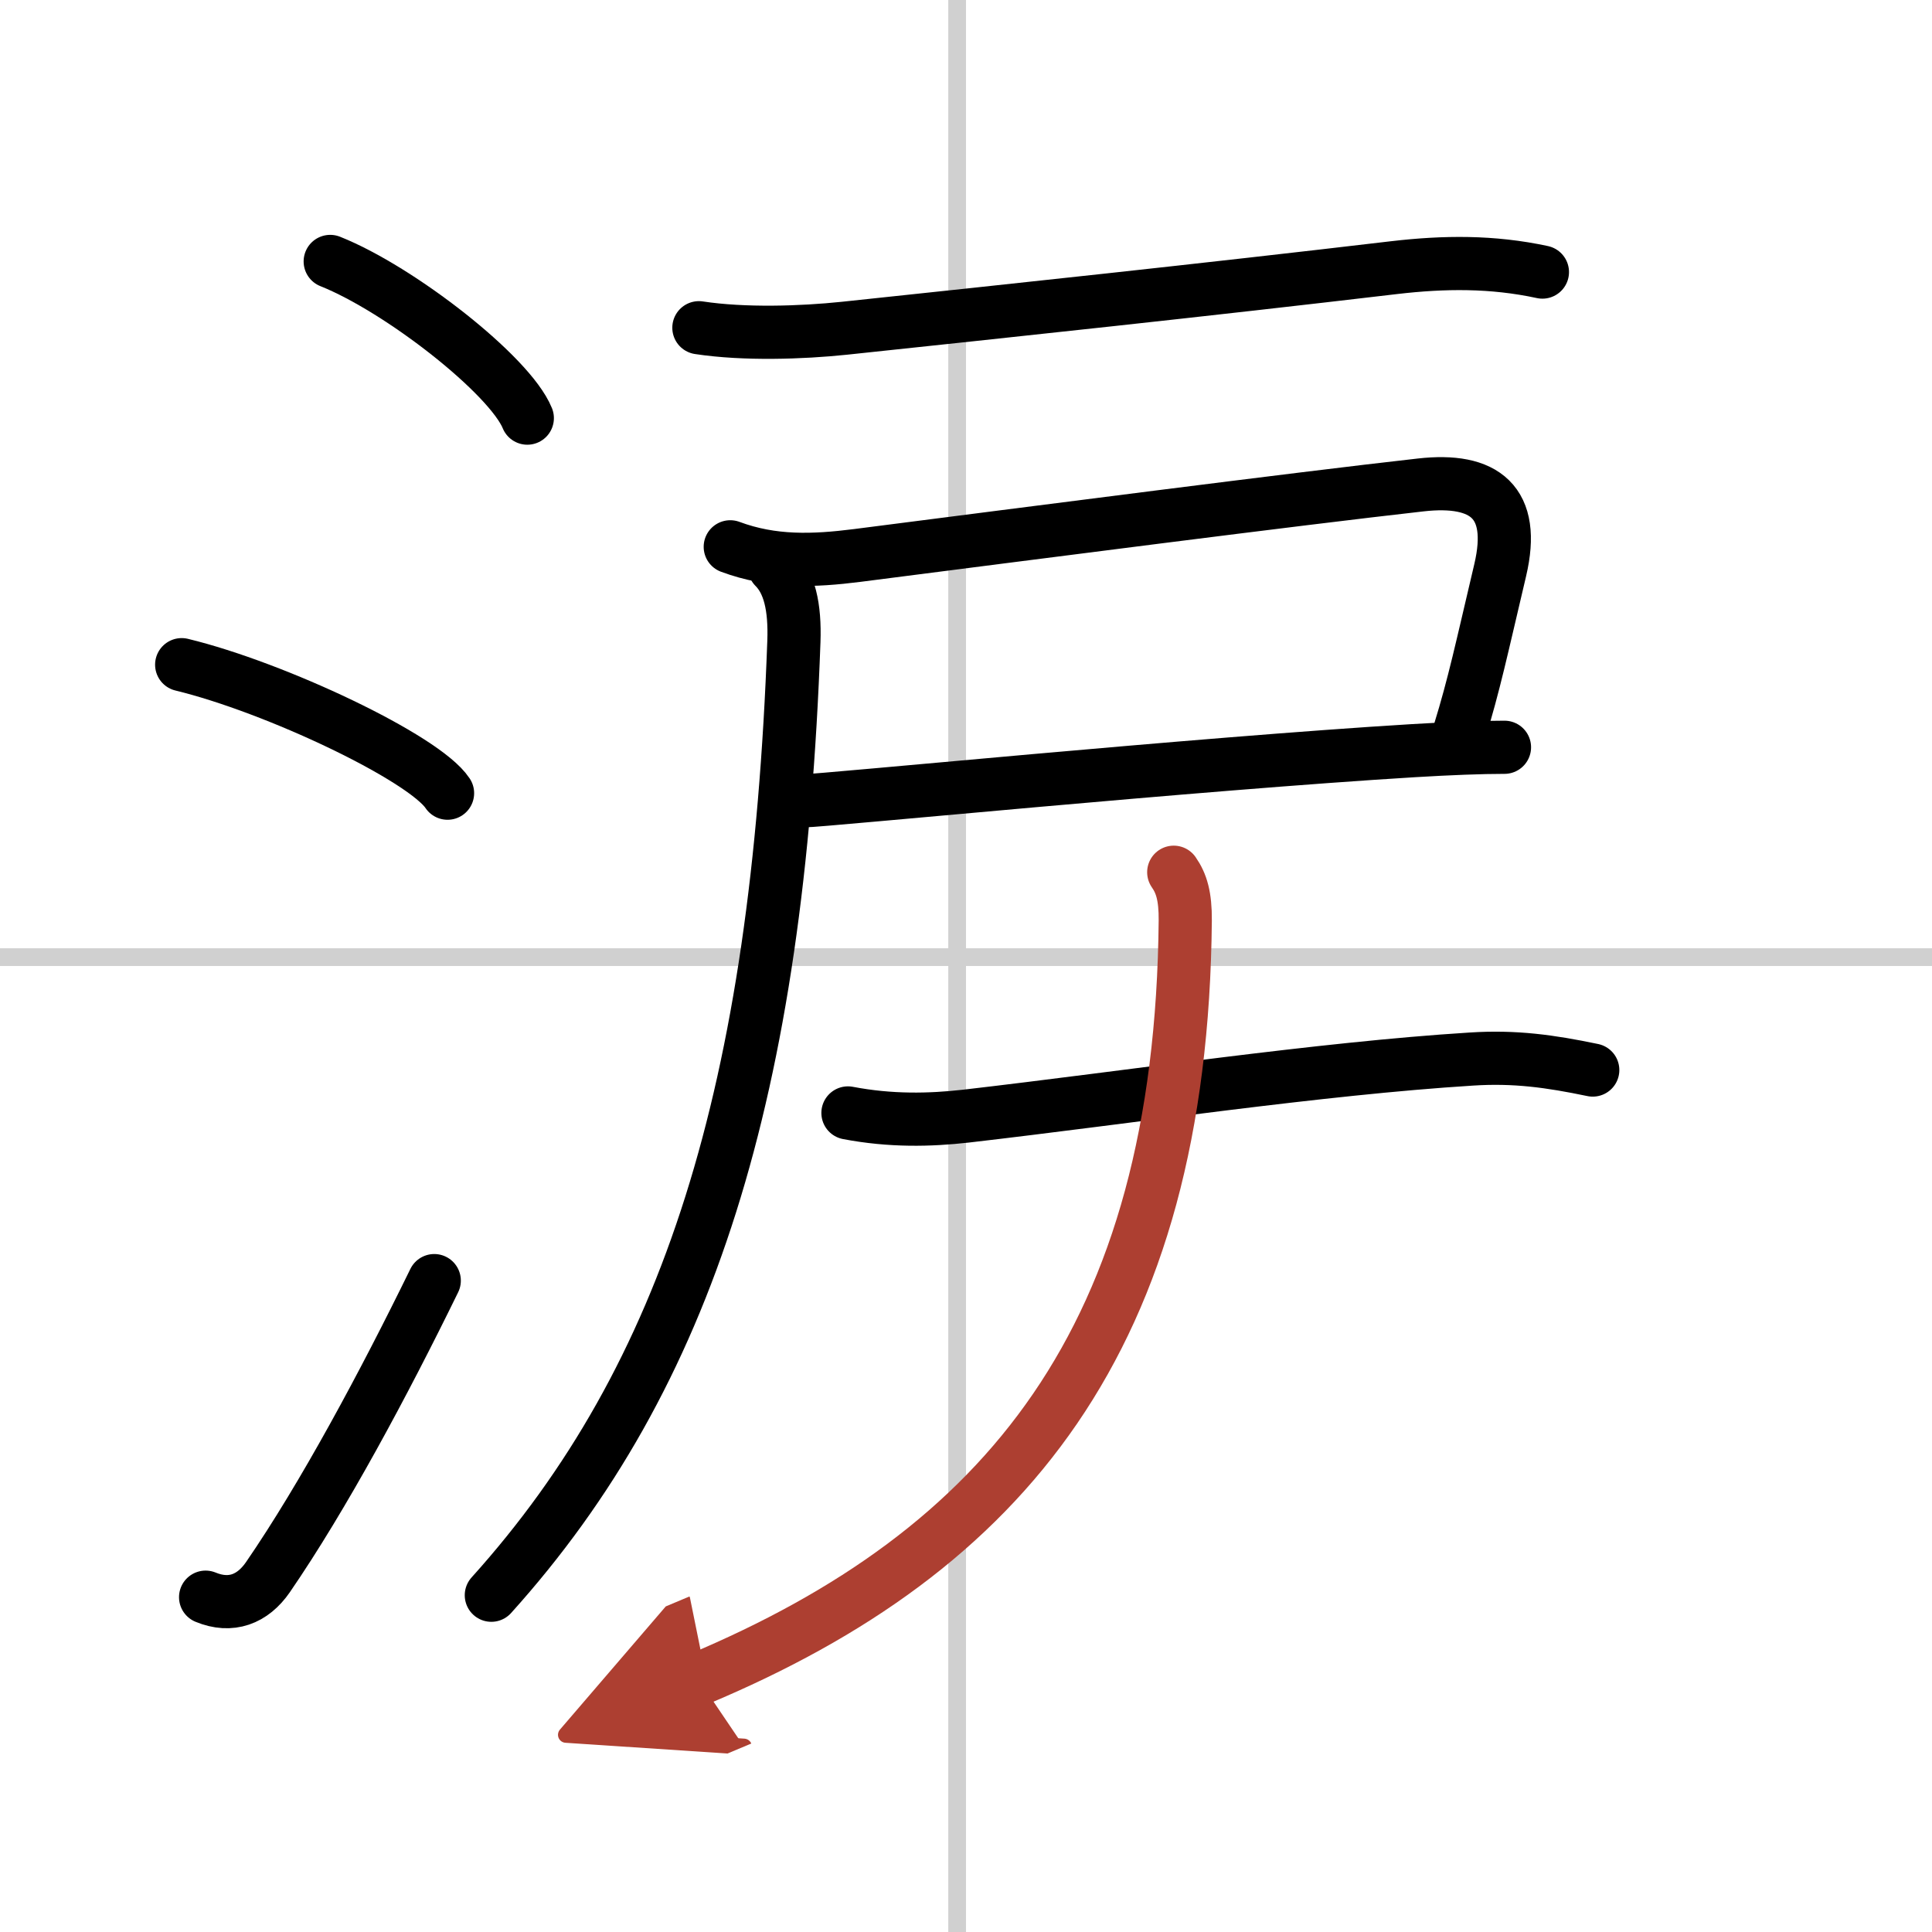 <svg width="400" height="400" viewBox="0 0 109 109" xmlns="http://www.w3.org/2000/svg"><defs><marker id="a" markerWidth="4" orient="auto" refX="1" refY="5" viewBox="0 0 10 10"><polyline points="0 0 10 5 0 10 1 5" fill="#ad3f31" stroke="#ad3f31"/></marker></defs><g fill="none" stroke="#000" stroke-linecap="round" stroke-linejoin="round" stroke-width="3"><rect width="100%" height="100%" fill="#fff" stroke="#fff"/><line x1="54" x2="54" y2="109" stroke="#d0d0d0" stroke-width="1"/><line x2="109" y1="54" y2="54" stroke="#d0d0d0" stroke-width="1"/><path d="m18.63 14.75c3.92 1.56 10.13 6.41 11.12 8.84"/><path d="m10.25 37.5c5.29 1.28 13.68 5.26 15 7.25"/><path d="m11.6 90.11c1.43 0.59 2.65 0.12 3.51-1.12 3.14-4.57 6.54-10.91 9.39-16.74"/><path d="m39.43 18.49c2.57 0.39 5.81 0.28 8.2 0.03 9.43-1 20.27-2.15 31.02-3.42 2.83-0.33 5.54-0.36 8.37 0.25"/><path d="m41.2 30.85c2.39 0.89 4.7 0.8 7.15 0.49 9.98-1.28 24.68-3.18 31.8-3.98 3.62-0.41 5.39 0.97 4.49 4.8-1.06 4.49-1.47 6.45-2.3 9.14"/><path d="m45.36 45.18c1.02 0 22.18-2.09 34.4-2.83 2.02-0.12 3.77-0.19 5.12-0.19"/><path d="M43.69,32c0.85,0.85,1.17,2.24,1.1,4.19C43.88,61.5,38.88,77.62,27.72,90"/><path d="m47.84 62.79c2.41 0.46 4.62 0.41 6.66 0.18 9.33-1.08 19.9-2.68 28.51-3.22 2.46-0.16 4.45 0.12 6.85 0.62"/><path d="m66.22 49.21c0.44 0.63 0.66 1.36 0.65 2.72-0.21 23.6-10.2 35.56-27.47 42.81" marker-end="url(#a)" stroke="#ad3f31"/></g></svg>
